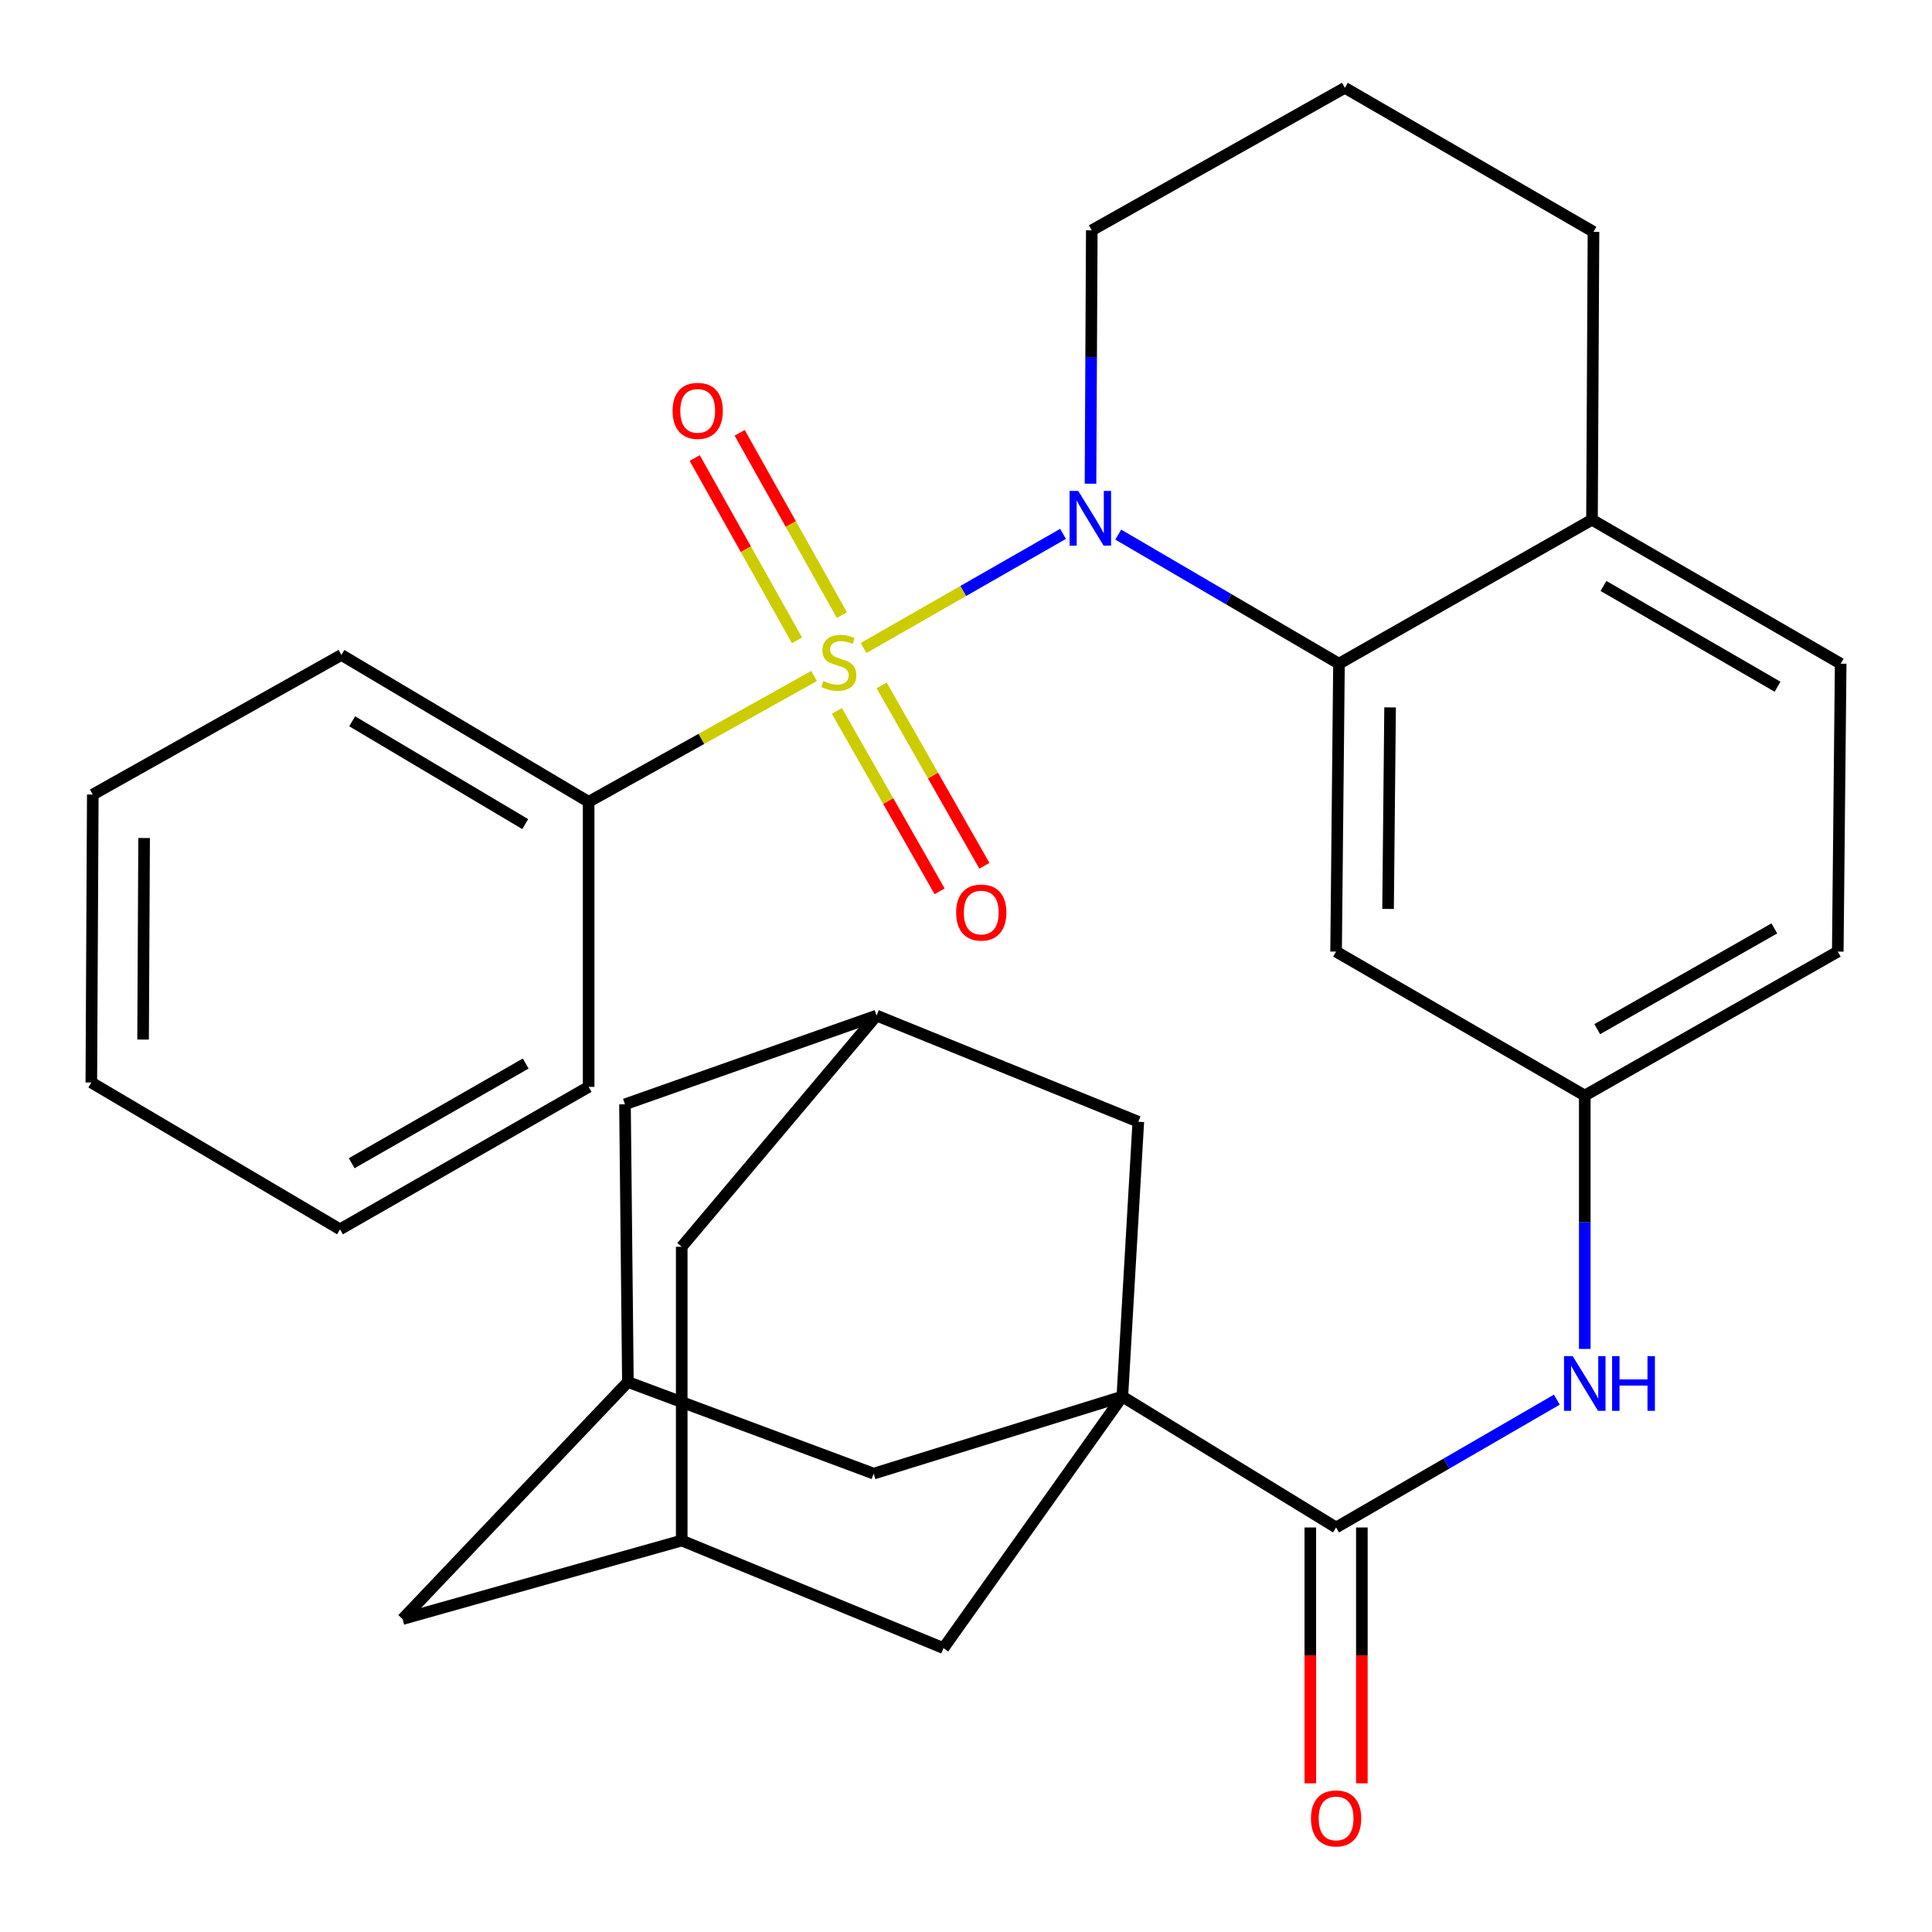 <?xml version='1.0' encoding='iso-8859-1'?>
<svg version='1.1' baseProfile='full'
              xmlns='http://www.w3.org/2000/svg'
                      xmlns:rdkit='http://www.rdkit.org/xml'
                      xmlns:xlink='http://www.w3.org/1999/xlink'
                  xml:space='preserve'
width='1000px' height='1000px' viewBox='0 0 1000 1000'>
<!-- END OF HEADER -->
<rect style='opacity:1.0;fill:#FFFFFF;stroke:none' width='1000' height='1000' x='0' y='0'> </rect>
<path class='bond-0' d='M 446.982,335.416 L 498.606,305.875' style='fill:none;fill-rule:evenodd;stroke:#CCCC00;stroke-width:6px;stroke-linecap:butt;stroke-linejoin:miter;stroke-opacity:1' />
<path class='bond-0' d='M 498.606,305.875 L 550.231,276.334' style='fill:none;fill-rule:evenodd;stroke:#0000FF;stroke-width:6px;stroke-linecap:butt;stroke-linejoin:miter;stroke-opacity:1' />
<path class='bond-6' d='M 433.157,367.964 L 459.747,414.651' style='fill:none;fill-rule:evenodd;stroke:#CCCC00;stroke-width:6px;stroke-linecap:butt;stroke-linejoin:miter;stroke-opacity:1' />
<path class='bond-6' d='M 459.747,414.651 L 486.336,461.337' style='fill:none;fill-rule:evenodd;stroke:#FF0000;stroke-width:6px;stroke-linecap:butt;stroke-linejoin:miter;stroke-opacity:1' />
<path class='bond-6' d='M 456.339,354.762 L 482.928,401.448' style='fill:none;fill-rule:evenodd;stroke:#CCCC00;stroke-width:6px;stroke-linecap:butt;stroke-linejoin:miter;stroke-opacity:1' />
<path class='bond-6' d='M 482.928,401.448 L 509.517,448.135' style='fill:none;fill-rule:evenodd;stroke:#FF0000;stroke-width:6px;stroke-linecap:butt;stroke-linejoin:miter;stroke-opacity:1' />
<path class='bond-7' d='M 435.772,318.381 L 409.31,271.204' style='fill:none;fill-rule:evenodd;stroke:#CCCC00;stroke-width:6px;stroke-linecap:butt;stroke-linejoin:miter;stroke-opacity:1' />
<path class='bond-7' d='M 409.31,271.204 L 382.849,224.027' style='fill:none;fill-rule:evenodd;stroke:#FF0000;stroke-width:6px;stroke-linecap:butt;stroke-linejoin:miter;stroke-opacity:1' />
<path class='bond-7' d='M 412.505,331.431 L 386.043,284.255' style='fill:none;fill-rule:evenodd;stroke:#CCCC00;stroke-width:6px;stroke-linecap:butt;stroke-linejoin:miter;stroke-opacity:1' />
<path class='bond-7' d='M 386.043,284.255 L 359.582,237.078' style='fill:none;fill-rule:evenodd;stroke:#FF0000;stroke-width:6px;stroke-linecap:butt;stroke-linejoin:miter;stroke-opacity:1' />
<path class='bond-8' d='M 421.365,349.895 L 363.021,382.459' style='fill:none;fill-rule:evenodd;stroke:#CCCC00;stroke-width:6px;stroke-linecap:butt;stroke-linejoin:miter;stroke-opacity:1' />
<path class='bond-8' d='M 363.021,382.459 L 304.678,415.023' style='fill:none;fill-rule:evenodd;stroke:#000000;stroke-width:6px;stroke-linecap:butt;stroke-linejoin:miter;stroke-opacity:1' />
<path class='bond-2' d='M 578.819,276.716 L 635.937,310.122' style='fill:none;fill-rule:evenodd;stroke:#0000FF;stroke-width:6px;stroke-linecap:butt;stroke-linejoin:miter;stroke-opacity:1' />
<path class='bond-2' d='M 635.937,310.122 L 693.054,343.528' style='fill:none;fill-rule:evenodd;stroke:#000000;stroke-width:6px;stroke-linecap:butt;stroke-linejoin:miter;stroke-opacity:1' />
<path class='bond-22' d='M 564.442,250.368 L 564.775,184.793' style='fill:none;fill-rule:evenodd;stroke:#0000FF;stroke-width:6px;stroke-linecap:butt;stroke-linejoin:miter;stroke-opacity:1' />
<path class='bond-22' d='M 564.775,184.793 L 565.107,119.217' style='fill:none;fill-rule:evenodd;stroke:#000000;stroke-width:6px;stroke-linecap:butt;stroke-linejoin:miter;stroke-opacity:1' />
<path class='bond-1' d='M 580.921,722.849 L 691.557,790.624' style='fill:none;fill-rule:evenodd;stroke:#000000;stroke-width:6px;stroke-linecap:butt;stroke-linejoin:miter;stroke-opacity:1' />
<path class='bond-9' d='M 580.921,722.849 L 488.336,853.064' style='fill:none;fill-rule:evenodd;stroke:#000000;stroke-width:6px;stroke-linecap:butt;stroke-linejoin:miter;stroke-opacity:1' />
<path class='bond-10' d='M 580.921,722.849 L 452.203,762.746' style='fill:none;fill-rule:evenodd;stroke:#000000;stroke-width:6px;stroke-linecap:butt;stroke-linejoin:miter;stroke-opacity:1' />
<path class='bond-11' d='M 580.921,722.849 L 589.191,580.615' style='fill:none;fill-rule:evenodd;stroke:#000000;stroke-width:6px;stroke-linecap:butt;stroke-linejoin:miter;stroke-opacity:1' />
<path class='bond-5' d='M 693.054,343.528 L 691.557,492.55' style='fill:none;fill-rule:evenodd;stroke:#000000;stroke-width:6px;stroke-linecap:butt;stroke-linejoin:miter;stroke-opacity:1' />
<path class='bond-5' d='M 719.506,366.149 L 718.458,470.465' style='fill:none;fill-rule:evenodd;stroke:#000000;stroke-width:6px;stroke-linecap:butt;stroke-linejoin:miter;stroke-opacity:1' />
<path class='bond-15' d='M 693.054,343.528 L 824.01,269.025' style='fill:none;fill-rule:evenodd;stroke:#000000;stroke-width:6px;stroke-linecap:butt;stroke-linejoin:miter;stroke-opacity:1' />
<path class='bond-3' d='M 691.557,790.624 L 748.687,757.543' style='fill:none;fill-rule:evenodd;stroke:#000000;stroke-width:6px;stroke-linecap:butt;stroke-linejoin:miter;stroke-opacity:1' />
<path class='bond-3' d='M 748.687,757.543 L 805.817,724.463' style='fill:none;fill-rule:evenodd;stroke:#0000FF;stroke-width:6px;stroke-linecap:butt;stroke-linejoin:miter;stroke-opacity:1' />
<path class='bond-17' d='M 678.219,790.624 L 678.219,856.835' style='fill:none;fill-rule:evenodd;stroke:#000000;stroke-width:6px;stroke-linecap:butt;stroke-linejoin:miter;stroke-opacity:1' />
<path class='bond-17' d='M 678.219,856.835 L 678.219,923.045' style='fill:none;fill-rule:evenodd;stroke:#FF0000;stroke-width:6px;stroke-linecap:butt;stroke-linejoin:miter;stroke-opacity:1' />
<path class='bond-17' d='M 704.896,790.624 L 704.896,856.835' style='fill:none;fill-rule:evenodd;stroke:#000000;stroke-width:6px;stroke-linecap:butt;stroke-linejoin:miter;stroke-opacity:1' />
<path class='bond-17' d='M 704.896,856.835 L 704.896,923.045' style='fill:none;fill-rule:evenodd;stroke:#FF0000;stroke-width:6px;stroke-linecap:butt;stroke-linejoin:miter;stroke-opacity:1' />
<path class='bond-4' d='M 820.275,698.205 L 820.275,632.629' style='fill:none;fill-rule:evenodd;stroke:#0000FF;stroke-width:6px;stroke-linecap:butt;stroke-linejoin:miter;stroke-opacity:1' />
<path class='bond-4' d='M 820.275,632.629 L 820.275,567.054' style='fill:none;fill-rule:evenodd;stroke:#000000;stroke-width:6px;stroke-linecap:butt;stroke-linejoin:miter;stroke-opacity:1' />
<path class='bond-16' d='M 691.557,492.55 L 820.275,567.054' style='fill:none;fill-rule:evenodd;stroke:#000000;stroke-width:6px;stroke-linecap:butt;stroke-linejoin:miter;stroke-opacity:1' />
<path class='bond-26' d='M 304.678,415.023 L 176.716,338.993' style='fill:none;fill-rule:evenodd;stroke:#000000;stroke-width:6px;stroke-linecap:butt;stroke-linejoin:miter;stroke-opacity:1' />
<path class='bond-26' d='M 271.857,426.553 L 182.284,373.332' style='fill:none;fill-rule:evenodd;stroke:#000000;stroke-width:6px;stroke-linecap:butt;stroke-linejoin:miter;stroke-opacity:1' />
<path class='bond-27' d='M 304.678,415.023 L 304.678,562.563' style='fill:none;fill-rule:evenodd;stroke:#000000;stroke-width:6px;stroke-linecap:butt;stroke-linejoin:miter;stroke-opacity:1' />
<path class='bond-14' d='M 488.336,853.064 L 352.86,797.382' style='fill:none;fill-rule:evenodd;stroke:#000000;stroke-width:6px;stroke-linecap:butt;stroke-linejoin:miter;stroke-opacity:1' />
<path class='bond-12' d='M 452.203,762.746 L 324.997,715.32' style='fill:none;fill-rule:evenodd;stroke:#000000;stroke-width:6px;stroke-linecap:butt;stroke-linejoin:miter;stroke-opacity:1' />
<path class='bond-13' d='M 589.191,580.615 L 453.715,525.66' style='fill:none;fill-rule:evenodd;stroke:#000000;stroke-width:6px;stroke-linecap:butt;stroke-linejoin:miter;stroke-opacity:1' />
<path class='bond-18' d='M 324.997,715.32 L 208.358,838.021' style='fill:none;fill-rule:evenodd;stroke:#000000;stroke-width:6px;stroke-linecap:butt;stroke-linejoin:miter;stroke-opacity:1' />
<path class='bond-35' d='M 324.997,715.32 L 323.486,571.589' style='fill:none;fill-rule:evenodd;stroke:#000000;stroke-width:6px;stroke-linecap:butt;stroke-linejoin:miter;stroke-opacity:1' />
<path class='bond-19' d='M 453.715,525.66 L 323.486,571.589' style='fill:none;fill-rule:evenodd;stroke:#000000;stroke-width:6px;stroke-linecap:butt;stroke-linejoin:miter;stroke-opacity:1' />
<path class='bond-20' d='M 453.715,525.66 L 352.86,645.322' style='fill:none;fill-rule:evenodd;stroke:#000000;stroke-width:6px;stroke-linecap:butt;stroke-linejoin:miter;stroke-opacity:1' />
<path class='bond-34' d='M 352.86,797.382 L 352.86,645.322' style='fill:none;fill-rule:evenodd;stroke:#000000;stroke-width:6px;stroke-linecap:butt;stroke-linejoin:miter;stroke-opacity:1' />
<path class='bond-36' d='M 352.86,797.382 L 208.358,838.021' style='fill:none;fill-rule:evenodd;stroke:#000000;stroke-width:6px;stroke-linecap:butt;stroke-linejoin:miter;stroke-opacity:1' />
<path class='bond-21' d='M 824.01,269.025 L 952.728,343.528' style='fill:none;fill-rule:evenodd;stroke:#000000;stroke-width:6px;stroke-linecap:butt;stroke-linejoin:miter;stroke-opacity:1' />
<path class='bond-21' d='M 829.954,303.289 L 920.056,355.441' style='fill:none;fill-rule:evenodd;stroke:#000000;stroke-width:6px;stroke-linecap:butt;stroke-linejoin:miter;stroke-opacity:1' />
<path class='bond-32' d='M 824.01,269.025 L 824.781,119.988' style='fill:none;fill-rule:evenodd;stroke:#000000;stroke-width:6px;stroke-linecap:butt;stroke-linejoin:miter;stroke-opacity:1' />
<path class='bond-33' d='M 820.275,567.054 L 951.231,492.55' style='fill:none;fill-rule:evenodd;stroke:#000000;stroke-width:6px;stroke-linecap:butt;stroke-linejoin:miter;stroke-opacity:1' />
<path class='bond-33' d='M 826.727,532.691 L 918.396,480.538' style='fill:none;fill-rule:evenodd;stroke:#000000;stroke-width:6px;stroke-linecap:butt;stroke-linejoin:miter;stroke-opacity:1' />
<path class='bond-23' d='M 952.728,343.528 L 951.231,492.55' style='fill:none;fill-rule:evenodd;stroke:#000000;stroke-width:6px;stroke-linecap:butt;stroke-linejoin:miter;stroke-opacity:1' />
<path class='bond-24' d='M 565.107,119.217 L 696.093,45.455' style='fill:none;fill-rule:evenodd;stroke:#000000;stroke-width:6px;stroke-linecap:butt;stroke-linejoin:miter;stroke-opacity:1' />
<path class='bond-25' d='M 696.093,45.455 L 824.781,119.988' style='fill:none;fill-rule:evenodd;stroke:#000000;stroke-width:6px;stroke-linecap:butt;stroke-linejoin:miter;stroke-opacity:1' />
<path class='bond-29' d='M 176.716,338.993 L 48.028,411.259' style='fill:none;fill-rule:evenodd;stroke:#000000;stroke-width:6px;stroke-linecap:butt;stroke-linejoin:miter;stroke-opacity:1' />
<path class='bond-28' d='M 304.678,562.563 L 175.99,636.296' style='fill:none;fill-rule:evenodd;stroke:#000000;stroke-width:6px;stroke-linecap:butt;stroke-linejoin:miter;stroke-opacity:1' />
<path class='bond-28' d='M 272.113,550.476 L 182.031,602.089' style='fill:none;fill-rule:evenodd;stroke:#000000;stroke-width:6px;stroke-linecap:butt;stroke-linejoin:miter;stroke-opacity:1' />
<path class='bond-30' d='M 175.99,636.296 L 47.272,560.296' style='fill:none;fill-rule:evenodd;stroke:#000000;stroke-width:6px;stroke-linecap:butt;stroke-linejoin:miter;stroke-opacity:1' />
<path class='bond-31' d='M 48.028,411.259 L 47.272,560.296' style='fill:none;fill-rule:evenodd;stroke:#000000;stroke-width:6px;stroke-linecap:butt;stroke-linejoin:miter;stroke-opacity:1' />
<path class='bond-31' d='M 74.592,433.75 L 74.063,538.075' style='fill:none;fill-rule:evenodd;stroke:#000000;stroke-width:6px;stroke-linecap:butt;stroke-linejoin:miter;stroke-opacity:1' />
<path  class='atom-0' d='M 426.152 352.478
Q 426.472 352.598, 427.792 353.158
Q 429.112 353.718, 430.552 354.078
Q 432.032 354.398, 433.472 354.398
Q 436.152 354.398, 437.712 353.118
Q 439.272 351.798, 439.272 349.518
Q 439.272 347.958, 438.472 346.998
Q 437.712 346.038, 436.512 345.518
Q 435.312 344.998, 433.312 344.398
Q 430.792 343.638, 429.272 342.918
Q 427.792 342.198, 426.712 340.678
Q 425.672 339.158, 425.672 336.598
Q 425.672 333.038, 428.072 330.838
Q 430.512 328.638, 435.312 328.638
Q 438.592 328.638, 442.312 330.198
L 441.392 333.278
Q 437.992 331.878, 435.432 331.878
Q 432.672 331.878, 431.152 333.038
Q 429.632 334.158, 429.672 336.118
Q 429.672 337.638, 430.432 338.558
Q 431.232 339.478, 432.352 339.998
Q 433.512 340.518, 435.432 341.118
Q 437.992 341.918, 439.512 342.718
Q 441.032 343.518, 442.112 345.158
Q 443.232 346.758, 443.232 349.518
Q 443.232 353.438, 440.592 355.558
Q 437.992 357.638, 433.632 357.638
Q 431.112 357.638, 429.192 357.078
Q 427.312 356.558, 425.072 355.638
L 426.152 352.478
' fill='#CCCC00'/>
<path  class='atom-1' d='M 558.091 254.094
L 567.371 269.094
Q 568.291 270.574, 569.771 273.254
Q 571.251 275.934, 571.331 276.094
L 571.331 254.094
L 575.091 254.094
L 575.091 282.414
L 571.211 282.414
L 561.251 266.014
Q 560.091 264.094, 558.851 261.894
Q 557.651 259.694, 557.291 259.014
L 557.291 282.414
L 553.611 282.414
L 553.611 254.094
L 558.091 254.094
' fill='#0000FF'/>
<path  class='atom-5' d='M 814.015 701.931
L 823.295 716.931
Q 824.215 718.411, 825.695 721.091
Q 827.175 723.771, 827.255 723.931
L 827.255 701.931
L 831.015 701.931
L 831.015 730.251
L 827.135 730.251
L 817.175 713.851
Q 816.015 711.931, 814.775 709.731
Q 813.575 707.531, 813.215 706.851
L 813.215 730.251
L 809.535 730.251
L 809.535 701.931
L 814.015 701.931
' fill='#0000FF'/>
<path  class='atom-5' d='M 834.415 701.931
L 838.255 701.931
L 838.255 713.971
L 852.735 713.971
L 852.735 701.931
L 856.575 701.931
L 856.575 730.251
L 852.735 730.251
L 852.735 717.171
L 838.255 717.171
L 838.255 730.251
L 834.415 730.251
L 834.415 701.931
' fill='#0000FF'/>
<path  class='atom-7' d='M 494.899 472.326
Q 494.899 465.526, 498.259 461.726
Q 501.619 457.926, 507.899 457.926
Q 514.179 457.926, 517.539 461.726
Q 520.899 465.526, 520.899 472.326
Q 520.899 479.206, 517.499 483.126
Q 514.099 487.006, 507.899 487.006
Q 501.659 487.006, 498.259 483.126
Q 494.899 479.246, 494.899 472.326
M 507.899 483.806
Q 512.219 483.806, 514.539 480.926
Q 516.899 478.006, 516.899 472.326
Q 516.899 466.766, 514.539 463.966
Q 512.219 461.126, 507.899 461.126
Q 503.579 461.126, 501.219 463.926
Q 498.899 466.726, 498.899 472.326
Q 498.899 478.046, 501.219 480.926
Q 503.579 483.806, 507.899 483.806
' fill='#FF0000'/>
<path  class='atom-8' d='M 348.13 212.653
Q 348.13 205.853, 351.49 202.053
Q 354.85 198.253, 361.13 198.253
Q 367.41 198.253, 370.77 202.053
Q 374.13 205.853, 374.13 212.653
Q 374.13 219.533, 370.73 223.453
Q 367.33 227.333, 361.13 227.333
Q 354.89 227.333, 351.49 223.453
Q 348.13 219.573, 348.13 212.653
M 361.13 224.133
Q 365.45 224.133, 367.77 221.253
Q 370.13 218.333, 370.13 212.653
Q 370.13 207.093, 367.77 204.293
Q 365.45 201.453, 361.13 201.453
Q 356.81 201.453, 354.45 204.253
Q 352.13 207.053, 352.13 212.653
Q 352.13 218.373, 354.45 221.253
Q 356.81 224.133, 361.13 224.133
' fill='#FF0000'/>
<path  class='atom-18' d='M 678.557 941.208
Q 678.557 934.408, 681.917 930.608
Q 685.277 926.808, 691.557 926.808
Q 697.837 926.808, 701.197 930.608
Q 704.557 934.408, 704.557 941.208
Q 704.557 948.088, 701.157 952.008
Q 697.757 955.888, 691.557 955.888
Q 685.317 955.888, 681.917 952.008
Q 678.557 948.128, 678.557 941.208
M 691.557 952.688
Q 695.877 952.688, 698.197 949.808
Q 700.557 946.888, 700.557 941.208
Q 700.557 935.648, 698.197 932.848
Q 695.877 930.008, 691.557 930.008
Q 687.237 930.008, 684.877 932.808
Q 682.557 935.608, 682.557 941.208
Q 682.557 946.928, 684.877 949.808
Q 687.237 952.688, 691.557 952.688
' fill='#FF0000'/>
</svg>
